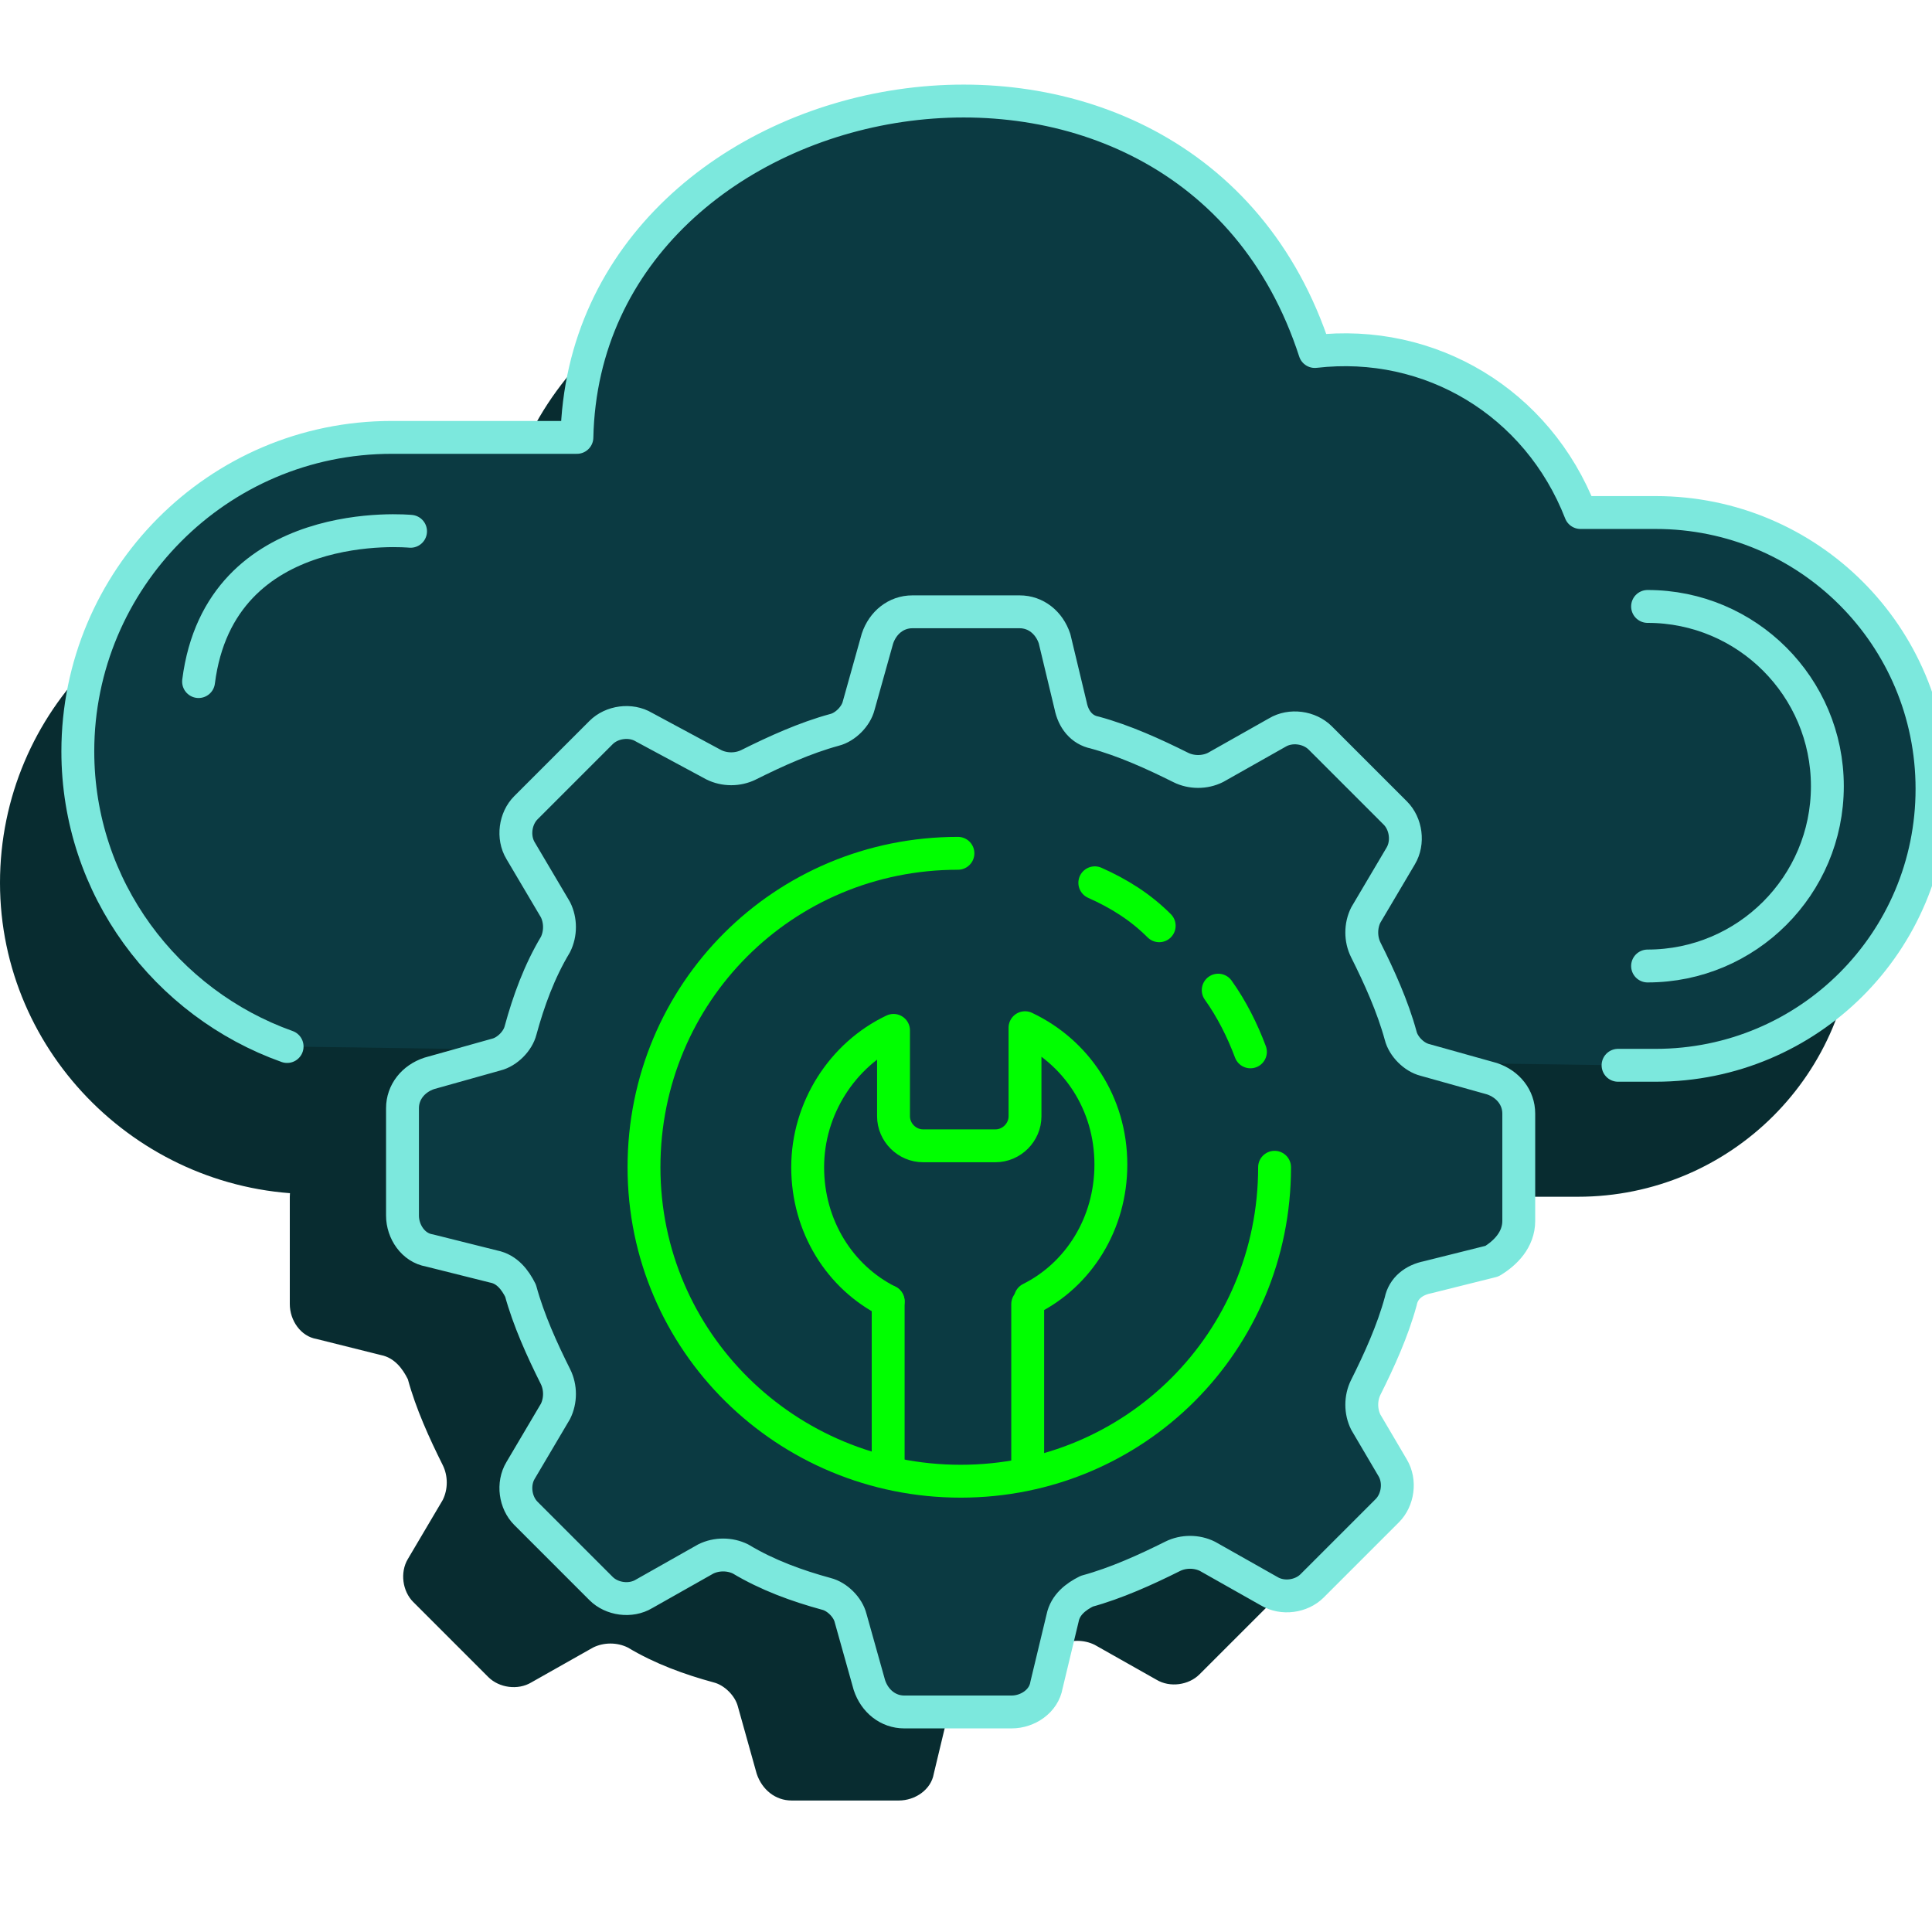<svg width="64" height="64" viewBox="0 0 64 64" fill="none" xmlns="http://www.w3.org/2000/svg">
<g clip-path="url(#clip0_578_10996)">
<path d="M46.489 43.378V39.822C46.489 39.289 46.133 38.844 45.6 38.667L43.377 38.044C43.022 37.956 42.666 37.6 42.577 37.244C42.311 36.267 41.866 35.289 41.422 34.4C41.244 34.044 41.244 33.6 41.422 33.244L42.577 31.289C42.844 30.844 42.755 30.222 42.4 29.867L39.911 27.378C39.555 27.022 38.933 26.933 38.489 27.2L36.444 28.356C36.089 28.533 35.644 28.533 35.288 28.356C34.4 27.911 33.422 27.467 32.444 27.2C32 27.111 31.733 26.756 31.644 26.311L30.933 24C30.755 23.467 30.311 23.111 29.777 23.111H26.222C25.689 23.111 25.244 23.467 25.066 24L24.444 26.222C24.355 26.578 24 26.933 23.644 27.022C22.666 27.289 21.689 27.733 20.8 28.178C20.444 28.356 20 28.356 19.644 28.178L17.6 27.022C17.155 26.756 16.533 26.844 16.177 27.2L13.688 29.689C13.333 30.044 13.244 30.667 13.511 31.111L14.666 33.067C14.844 33.422 14.844 33.867 14.666 34.222C14.133 35.111 13.777 36.089 13.511 37.067C13.422 37.422 13.066 37.778 12.711 37.867L10.489 38.489C9.955 38.667 9.6 39.111 9.6 39.644V43.2C9.6 43.733 9.955 44.267 10.489 44.356L12.622 44.889C13.066 44.978 13.333 45.333 13.511 45.689C13.777 46.667 14.222 47.644 14.666 48.533C14.844 48.889 14.844 49.333 14.666 49.689L13.511 51.644C13.244 52.089 13.333 52.711 13.688 53.067L16.177 55.556C16.533 55.911 17.155 56 17.6 55.733L19.644 54.578C20 54.4 20.444 54.4 20.8 54.578C21.689 55.111 22.666 55.467 23.644 55.733C24 55.822 24.355 56.178 24.444 56.533L25.066 58.756C25.244 59.289 25.689 59.644 26.222 59.644H29.777C30.311 59.644 30.844 59.289 30.933 58.756L31.466 56.533C31.555 56.089 31.911 55.822 32.266 55.644C33.244 55.378 34.222 54.933 35.111 54.489C35.466 54.311 35.911 54.311 36.266 54.489L38.311 55.644C38.755 55.911 39.377 55.822 39.733 55.467L42.222 52.978C42.577 52.622 42.666 52 42.4 51.556L41.244 49.6C41.066 49.244 41.066 48.8 41.244 48.444C41.688 47.556 42.133 46.578 42.4 45.6C42.489 45.156 42.844 44.889 43.288 44.8L45.422 44.267C46.133 44.444 46.489 44 46.489 43.378Z" fill="#082C30"/>
<path d="M43.289 39.644H52.267C57.333 39.644 61.422 35.556 61.422 30.489C61.422 25.422 57.333 21.333 52.267 21.333H49.778C48.444 17.778 44.8 15.556 40.978 16C36.622 2.933 16.711 6.578 16.444 18.933H10.311C4.622 18.933 0 23.556 0 29.244C0 34.933 4.711 39.556 10.4 39.556H20.444" fill="#082C30"/>
<path d="M9.511 34.667C5.511 33.244 2.578 29.422 2.578 24.889C2.578 19.2 7.2 14.489 12.978 14.489H19.111C19.378 2.133 39.289 -1.511 43.556 11.644C47.378 11.2 50.934 13.333 52.356 16.978H54.845C59.911 16.978 64 21.067 64 26.133C64 31.2 59.911 35.289 54.845 35.289H53.6" fill="#0B3A42"/>
<path d="M9.511 34.667C5.511 33.244 2.578 29.422 2.578 24.889C2.578 19.2 7.2 14.489 12.978 14.489H19.111C19.378 2.133 39.289 -1.511 43.556 11.644C47.378 11.2 50.934 13.333 52.356 16.978H54.845C59.911 16.978 64 21.067 64 26.133C64 31.2 59.911 35.289 54.845 35.289H53.6" stroke="#7CE8DD" stroke-width="1.089" stroke-linecap="round" stroke-linejoin="round"/>
<path d="M50.311 40.444V36.889C50.311 36.356 49.955 35.911 49.422 35.733L47.2 35.111C46.844 35.022 46.489 34.667 46.4 34.311C46.133 33.333 45.689 32.356 45.244 31.467C45.066 31.111 45.066 30.667 45.244 30.311L46.4 28.356C46.666 27.911 46.578 27.289 46.222 26.933L43.733 24.444C43.377 24.089 42.755 24 42.311 24.267L40.266 25.422C39.911 25.6 39.466 25.6 39.111 25.422C38.222 24.978 37.244 24.533 36.266 24.267C35.822 24.178 35.555 23.822 35.466 23.378L34.933 21.156C34.755 20.622 34.311 20.267 33.778 20.267H30.222C29.689 20.267 29.244 20.622 29.066 21.156L28.444 23.378C28.355 23.733 28 24.089 27.644 24.178C26.666 24.444 25.689 24.889 24.8 25.333C24.444 25.511 24 25.511 23.644 25.333L21.333 24.089C20.889 23.822 20.266 23.911 19.911 24.267L17.422 26.756C17.066 27.111 16.977 27.733 17.244 28.178L18.4 30.133C18.578 30.489 18.578 30.933 18.4 31.289C17.866 32.178 17.511 33.156 17.244 34.133C17.155 34.489 16.8 34.844 16.444 34.933L14.222 35.556C13.689 35.733 13.333 36.178 13.333 36.711V40.267C13.333 40.8 13.689 41.333 14.222 41.422L16.355 41.956C16.8 42.044 17.066 42.4 17.244 42.756C17.511 43.733 17.955 44.711 18.4 45.6C18.578 45.956 18.578 46.4 18.4 46.755L17.244 48.711C16.977 49.156 17.066 49.778 17.422 50.133L19.911 52.622C20.266 52.978 20.889 53.067 21.333 52.8L23.378 51.644C23.733 51.467 24.177 51.467 24.533 51.644C25.422 52.178 26.4 52.533 27.378 52.8C27.733 52.889 28.089 53.244 28.177 53.6L28.8 55.822C28.977 56.355 29.422 56.711 29.955 56.711H33.511C34.044 56.711 34.578 56.355 34.666 55.822L35.2 53.6C35.289 53.156 35.644 52.889 36 52.711C36.977 52.444 37.955 52 38.844 51.556C39.2 51.378 39.644 51.378 40 51.556L42.044 52.711C42.489 52.978 43.111 52.889 43.466 52.533L45.955 50.044C46.311 49.689 46.4 49.067 46.133 48.622L45.244 47.111C45.066 46.756 45.066 46.311 45.244 45.956C45.689 45.067 46.133 44.089 46.4 43.111C46.489 42.667 46.844 42.4 47.289 42.311L49.422 41.778C49.866 41.511 50.311 41.067 50.311 40.444Z" fill="#0B3A42" stroke="#7CE8DD" stroke-width="1.089" stroke-linecap="round" stroke-linejoin="round"/>
<path d="M42.222 38.667C42.222 44.444 37.6 49.067 31.822 49.067C26.044 49.067 21.333 44.444 21.333 38.667C21.333 32.889 25.955 28.267 31.733 28.267" stroke="#00FF00" stroke-width="1.089" stroke-linecap="round" stroke-linejoin="round"/>
<path d="M40.355 32.8C40.8 33.422 41.156 34.133 41.422 34.844" stroke="#00FF00" stroke-width="1.089" stroke-linecap="round" stroke-linejoin="round"/>
<path d="M36.267 29.244C37.067 29.6 37.778 30.044 38.4 30.667" stroke="#00FF00" stroke-width="1.089" stroke-linecap="round" stroke-linejoin="round"/>
<path d="M29.422 43.111C27.822 42.311 26.755 40.622 26.755 38.667C26.755 36.711 27.91 34.933 29.599 34.133V36.978C29.599 37.511 30.044 37.956 30.577 37.956H32.977C33.51 37.956 33.955 37.511 33.955 36.978V34.044C35.644 34.844 36.799 36.533 36.799 38.578C36.799 40.533 35.733 42.222 34.133 43.022" stroke="#00FF00" stroke-width="1.089" stroke-linecap="round" stroke-linejoin="round"/>
<path d="M29.422 48.533V43.111" stroke="#00FF00" stroke-width="1.089" stroke-linecap="round" stroke-linejoin="round"/>
<path d="M34.044 48.533V43.2" stroke="#00FF00" stroke-width="1.089" stroke-linecap="round" stroke-linejoin="round"/>
<path d="M13.6 17.6C13.6 17.6 7.289 16.978 6.578 22.578L13.6 17.6Z" fill="#0B3A42"/>
<path d="M13.6 17.6C13.6 17.6 7.289 16.978 6.578 22.578" stroke="#7CE8DD" stroke-width="1.089" stroke-linecap="round" stroke-linejoin="round"/>
<path d="M54.578 20.089C57.867 20.089 60.534 22.756 60.534 26.044C60.534 29.333 57.867 32 54.578 32" fill="#0B3A42"/>
<path d="M54.578 20.089C57.867 20.089 60.534 22.756 60.534 26.044C60.534 29.333 57.867 32 54.578 32" stroke="#7CE8DD" stroke-width="1.089" stroke-linecap="round" stroke-linejoin="round"/>
</g>
<defs>
<clipPath id="clip0_578_10996">
<rect width="64" height="64" fill="white"/>
</clipPath>
</defs>
</svg>
